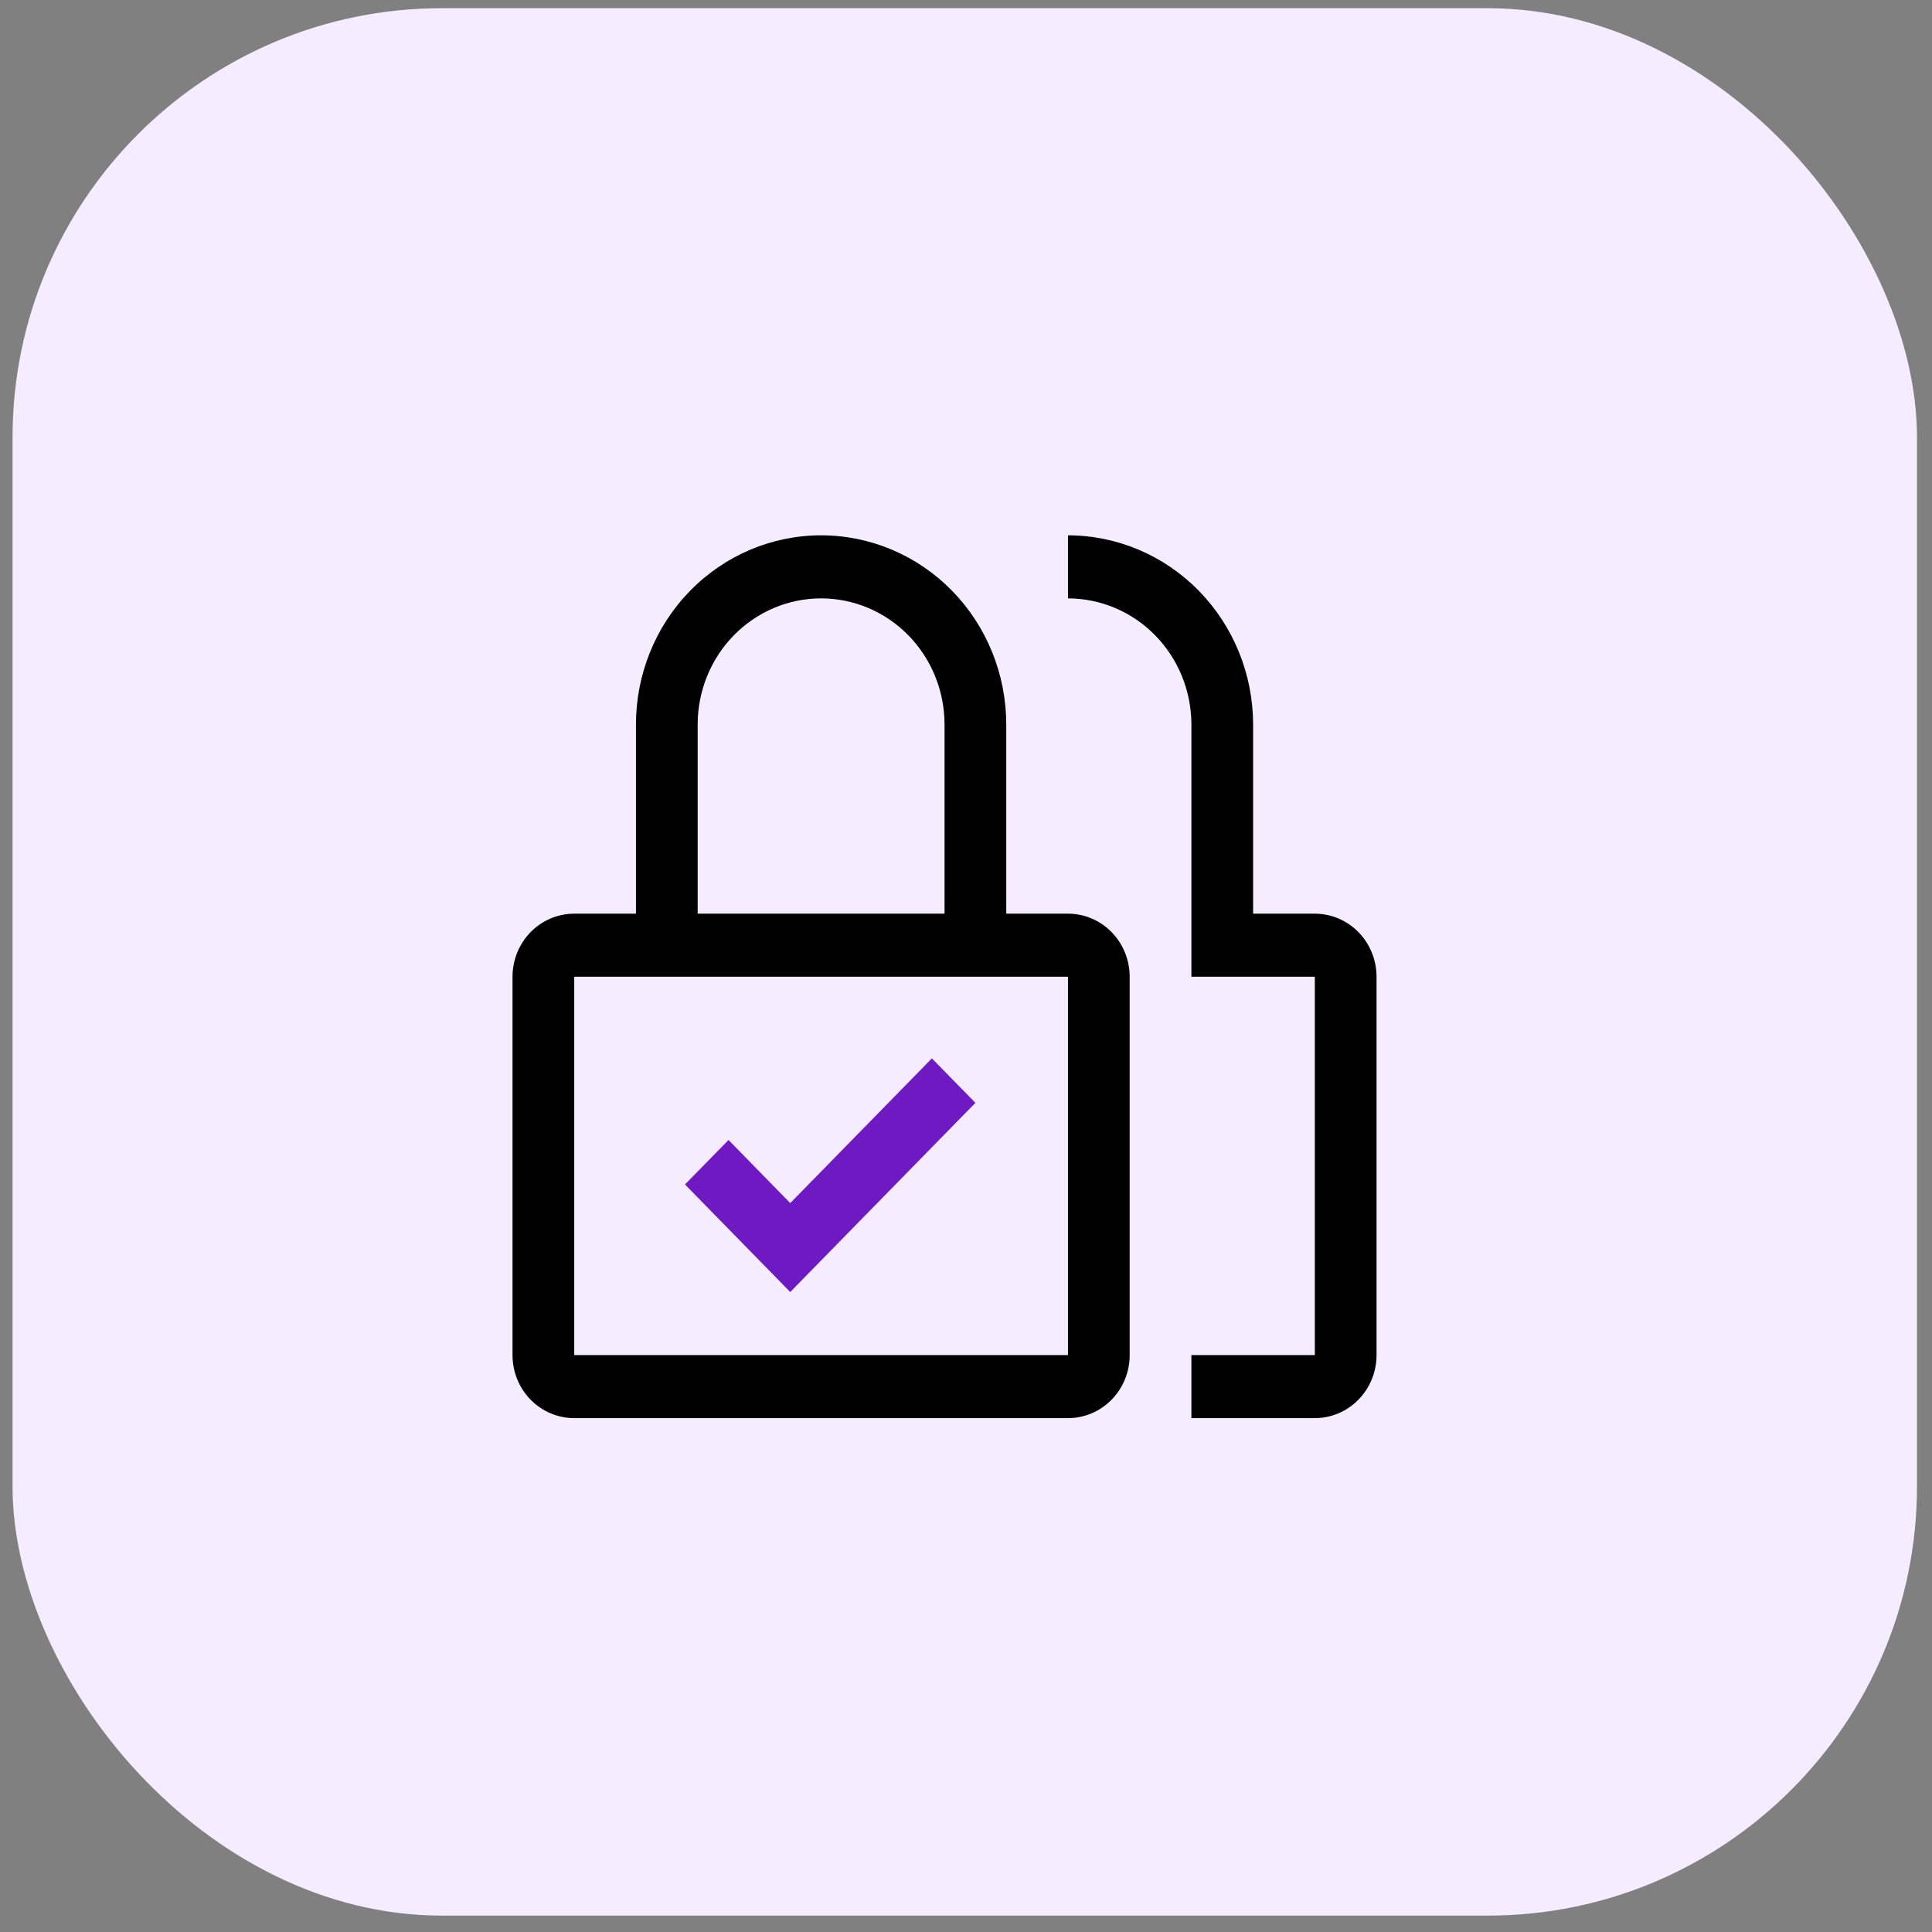 <svg width="90" height="90" viewBox="0 0 90 90" fill="none" xmlns="http://www.w3.org/2000/svg">
<rect x="0" y="0" width="90" height="90" fill="#808080" stroke="none"/>
<rect x="0.584" y="0.382" width="88.717" height="88.855" rx="20" fill="#F5ECFF"/>
<path d="M61.25 66.062H55.5V63.125H61.25V45.5H55.5V33.75C55.498 32.192 54.892 30.699 53.814 29.598C52.736 28.496 51.274 27.877 49.75 27.875V24.937C52.037 24.94 54.229 25.869 55.846 27.521C57.463 29.174 58.372 31.413 58.375 33.75V42.562H61.25C62.012 42.563 62.743 42.873 63.282 43.423C63.821 43.974 64.124 44.721 64.125 45.5V63.125C64.124 63.904 63.821 64.65 63.282 65.201C62.743 65.752 62.012 66.061 61.25 66.062Z" fill="black"/>
<path d="M36.812 56.045L33.938 53.106L31.909 55.177L36.812 60.187L45.438 51.375L43.411 49.304L36.812 56.045Z" fill="#6E19C2"/>
<path d="M49.75 42.562H46.875V33.75C46.875 31.413 45.966 29.171 44.349 27.518C42.731 25.866 40.538 24.937 38.25 24.937C35.962 24.937 33.769 25.866 32.151 27.518C30.534 29.171 29.625 31.413 29.625 33.75V42.562H26.75C25.988 42.562 25.256 42.872 24.717 43.423C24.178 43.974 23.875 44.721 23.875 45.5V63.125C23.875 63.904 24.178 64.651 24.717 65.202C25.256 65.753 25.988 66.062 26.75 66.062H49.75C50.513 66.062 51.244 65.753 51.783 65.202C52.322 64.651 52.625 63.904 52.625 63.125V45.5C52.625 44.721 52.322 43.974 51.783 43.423C51.244 42.872 50.513 42.562 49.75 42.562ZM32.5 33.75C32.5 32.192 33.106 30.697 34.184 29.596C35.263 28.494 36.725 27.875 38.25 27.875C39.775 27.875 41.237 28.494 42.316 29.596C43.394 30.697 44 32.192 44 33.75V42.562H32.5V33.75ZM49.75 63.125H26.75V45.5H49.75V63.125Z" fill="black"/>
</svg>
